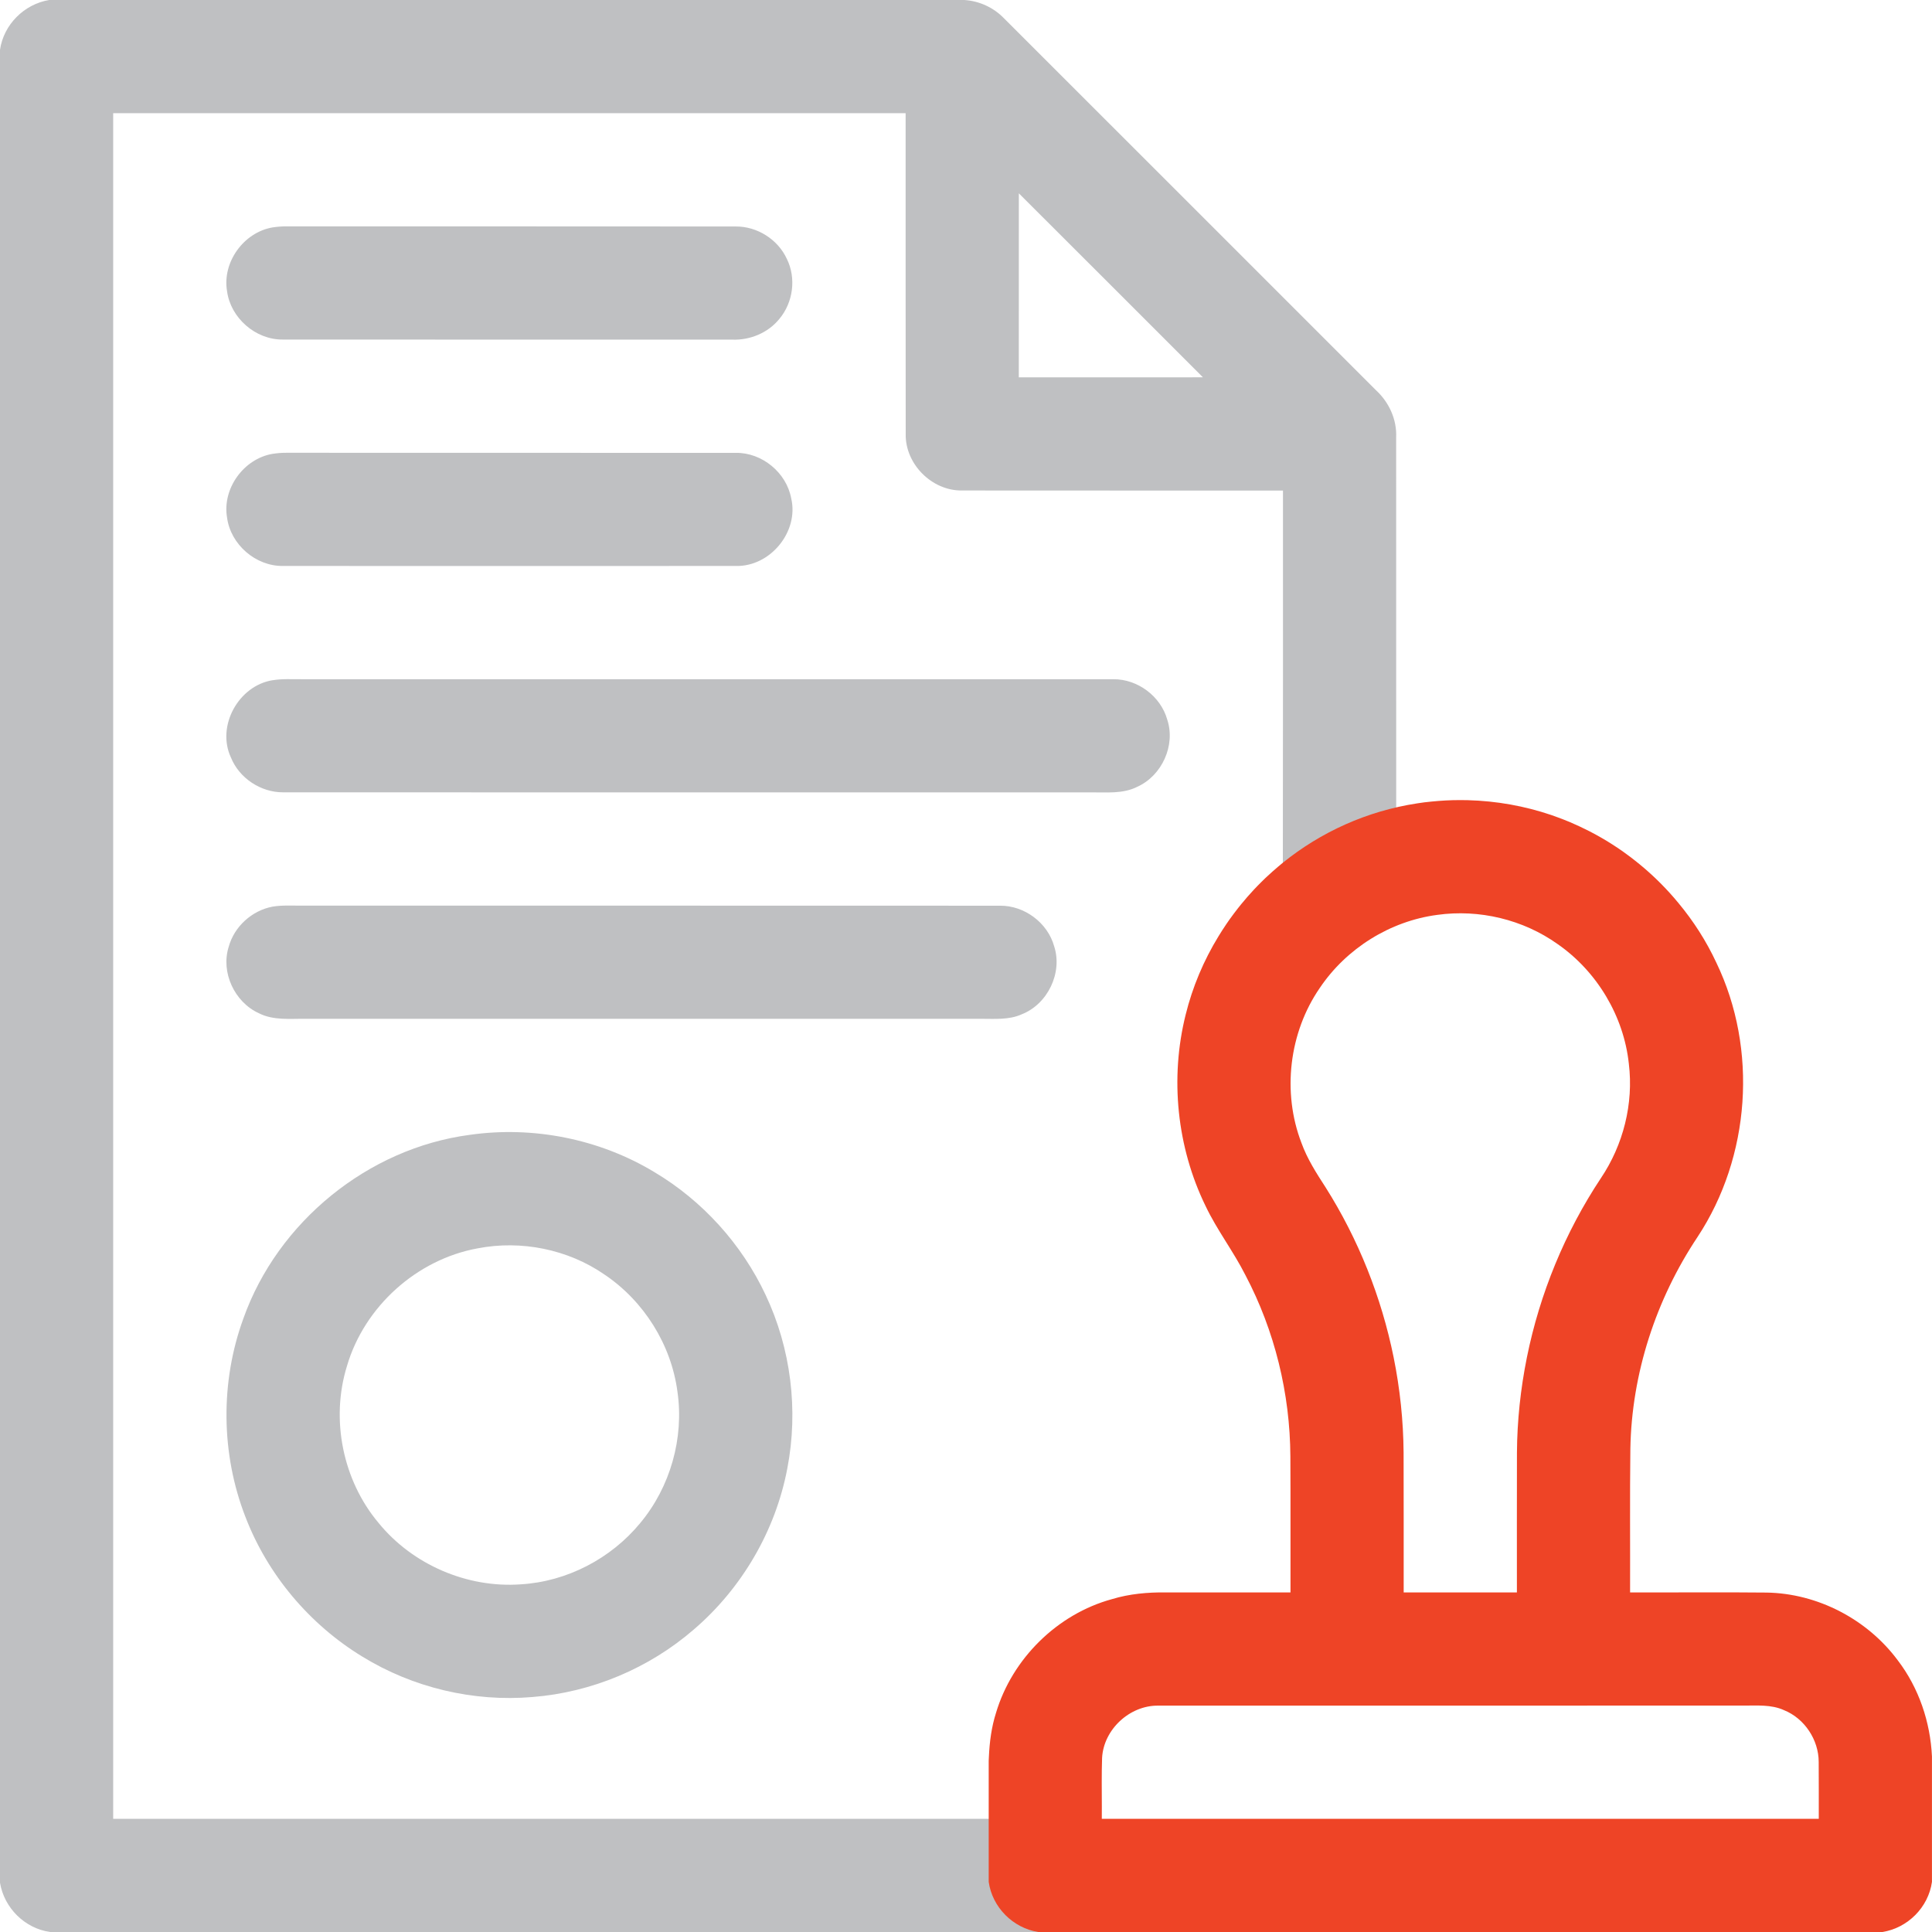 <svg width="48" height="48" viewBox="0 0 48 48" fill="none" xmlns="http://www.w3.org/2000/svg">
<g clip-path="url(#clip0_2136_1430)">
<path d="M34.688 20.057C34.687 16.994 34.688 13.93 34.687 10.867C34.707 10.422 34.51 9.993 34.185 9.694C31.105 6.616 28.027 3.533 24.946 0.457C24.687 0.187 24.331 0.024 23.959 0H1.222C0.6 0.103 0.09 0.612 0 1.238V46.775C0.102 47.4 0.615 47.912 1.245 48H25.796C25.834 47.797 25.844 47.773 25.756 47.141L25.715 46.844C25.714 46.894 24.564 45.139 24.562 45.188H2.812V2.812H22.5C22.502 5.47 22.497 8.127 22.502 10.784C22.488 11.529 23.152 12.195 23.897 12.186C26.556 12.19 29.215 12.186 31.875 12.188C31.874 15.271 31.878 18.352 31.872 21.435L33.393 22.498L34.688 20.057ZM25.312 9.375C25.312 7.851 25.312 6.327 25.313 4.803C26.839 6.325 28.362 7.85 29.886 9.374C28.361 9.375 26.837 9.375 25.312 9.375Z" fill="#BFC0C2"/>
<path d="M47.15 41.251C46.393 40.231 45.158 39.586 43.886 39.567C42.758 39.555 41.628 39.567 40.499 39.563C40.503 38.373 40.491 37.184 40.506 35.995C40.538 34.127 41.14 32.285 42.175 30.732C43.489 28.74 43.678 26.068 42.642 23.917C42.394 23.384 42.075 22.885 41.699 22.434C41.629 22.349 41.558 22.266 41.484 22.185C41.218 21.892 40.928 21.621 40.615 21.376C40.583 21.35 40.55 21.325 40.516 21.299C40.459 21.255 40.4 21.212 40.341 21.17C40.3 21.142 40.26 21.114 40.22 21.086C40.214 21.083 40.209 21.078 40.203 21.074C40.157 21.044 40.111 21.014 40.065 20.984C40.017 20.953 39.969 20.924 39.922 20.894C39.873 20.865 39.824 20.836 39.775 20.808C39.727 20.78 39.677 20.753 39.627 20.725C39.578 20.698 39.528 20.672 39.477 20.646C39.325 20.569 39.171 20.497 39.013 20.429C38.908 20.385 38.802 20.343 38.694 20.304C38.641 20.284 38.587 20.265 38.532 20.246C37.88 20.026 37.184 19.899 36.461 19.88C36.401 19.88 36.341 19.878 36.28 19.878C36.219 19.878 36.16 19.879 36.099 19.88C35.978 19.884 35.859 19.889 35.74 19.899C35.68 19.903 35.621 19.908 35.562 19.915C35.503 19.92 35.445 19.927 35.386 19.934C35.328 19.942 35.27 19.95 35.212 19.959C33.958 20.15 32.815 20.673 31.871 21.435C31.835 21.466 31.797 21.496 31.762 21.526C31.712 21.567 31.663 21.61 31.615 21.653C31.593 21.673 31.57 21.694 31.547 21.715C31.477 21.777 31.408 21.843 31.341 21.91C31.307 21.944 31.273 21.978 31.24 22.012C31.211 22.042 31.182 22.072 31.154 22.102C31.044 22.219 30.939 22.34 30.837 22.465C30.81 22.497 30.783 22.531 30.757 22.565C30.721 22.609 30.687 22.654 30.654 22.699C30.62 22.744 30.587 22.789 30.554 22.835C30.525 22.875 30.498 22.915 30.47 22.956C30.434 23.008 30.399 23.062 30.365 23.115C30.334 23.163 30.305 23.211 30.275 23.259C29.905 23.862 29.627 24.521 29.457 25.211C29.063 26.788 29.239 28.502 29.952 29.963C30.236 30.561 30.644 31.09 30.942 31.68C31.671 33.063 32.051 34.622 32.059 36.184C32.065 37.31 32.06 38.436 32.062 39.563H28.968C28.516 39.558 28.061 39.598 27.627 39.73C26.27 40.1 25.148 41.208 24.746 42.554C24.633 42.91 24.586 43.274 24.569 43.642C24.567 43.676 24.565 43.711 24.564 43.746V44.696C24.564 44.812 24.564 44.926 24.564 45.04V46.754C24.653 47.386 25.166 47.901 25.795 48H46.768C47.397 47.901 47.911 47.386 47.999 46.754V43.641C47.959 42.784 47.673 41.935 47.15 41.251ZM32.79 24.545C33.449 23.564 34.536 22.884 35.708 22.73C36.75 22.584 37.843 22.845 38.701 23.457C39.677 24.136 40.342 25.245 40.468 26.428C40.589 27.42 40.33 28.445 39.773 29.272C38.88 30.619 38.255 32.141 37.935 33.725C37.778 34.505 37.693 35.299 37.688 36.095C37.684 37.251 37.688 38.407 37.687 39.563H34.874C34.872 38.406 34.877 37.249 34.872 36.093C34.866 35.298 34.782 34.504 34.625 33.725C34.322 32.23 33.749 30.788 32.933 29.498C32.706 29.147 32.478 28.793 32.335 28.397C31.85 27.141 32.025 25.654 32.79 24.545ZM45.187 45.188H27.374C27.378 44.785 27.369 44.382 27.374 43.98C27.375 43.879 27.377 43.777 27.381 43.675C27.419 42.967 28.068 42.366 28.778 42.376C33.621 42.373 38.465 42.377 43.308 42.375C43.648 42.377 44.005 42.343 44.324 42.489C44.834 42.695 45.185 43.226 45.185 43.775C45.19 44.245 45.185 44.716 45.187 45.188Z" fill="#EE4426"/>
<path d="M6.772 5.65C6.89 5.632 7.009 5.623 7.128 5.624C10.848 5.627 14.566 5.622 18.285 5.627C18.813 5.625 19.325 5.948 19.547 6.428C19.787 6.908 19.706 7.515 19.363 7.923C19.084 8.27 18.633 8.455 18.193 8.438C14.469 8.436 10.744 8.44 7.021 8.436C6.347 8.44 5.73 7.9 5.641 7.234C5.518 6.514 6.055 5.772 6.772 5.65Z" fill="#BFC0C2"/>
<path d="M6.769 11.276C6.886 11.258 7.003 11.248 7.122 11.249C10.842 11.252 14.563 11.249 18.283 11.251C18.933 11.243 19.538 11.741 19.657 12.38C19.854 13.212 19.133 14.084 18.281 14.061C14.529 14.063 10.778 14.063 7.026 14.061C6.351 14.068 5.73 13.528 5.641 12.859C5.518 12.14 6.053 11.399 6.769 11.276Z" fill="#BFC0C2"/>
<path d="M6.769 16.901C7.01 16.86 7.256 16.877 7.5 16.875C14.221 16.877 20.941 16.873 27.662 16.875C28.265 16.871 28.837 17.298 29 17.879C29.211 18.517 28.869 19.268 28.261 19.545C27.9 19.73 27.485 19.682 27.094 19.686C20.406 19.686 13.718 19.688 7.03 19.685C6.477 19.686 5.942 19.332 5.736 18.817C5.374 18.037 5.926 17.038 6.769 16.9V16.901Z" fill="#BFC0C2"/>
<path d="M6.773 22.525C7.014 22.485 7.26 22.502 7.503 22.5C13.284 22.502 19.065 22.498 24.846 22.502C25.451 22.496 26.028 22.926 26.19 23.509C26.405 24.169 26.029 24.947 25.385 25.2C25.069 25.343 24.715 25.311 24.379 25.312C18.785 25.312 13.191 25.312 7.598 25.312C7.208 25.307 6.794 25.357 6.433 25.174C5.828 24.9 5.481 24.159 5.682 23.523C5.82 23.019 6.261 22.62 6.773 22.525Z" fill="#BFC0C2"/>
<path d="M11.67 28.195C13.244 27.97 14.893 28.296 16.255 29.119C17.453 29.831 18.429 30.91 19.021 32.171C19.651 33.503 19.84 35.035 19.561 36.481C19.269 38.027 18.433 39.459 17.239 40.483C16.125 41.449 14.699 42.047 13.229 42.162C11.761 42.287 10.259 41.931 9.004 41.159C7.691 40.36 6.649 39.123 6.098 37.688C5.488 36.121 5.47 34.335 6.047 32.757C6.899 30.358 9.144 28.528 11.67 28.195ZM11.867 31.015C10.354 31.29 9.054 32.461 8.621 33.936C8.21 35.258 8.513 36.775 9.405 37.836C10.248 38.873 11.609 39.46 12.942 39.362C14.086 39.294 15.181 38.722 15.906 37.84C16.653 36.944 16.998 35.73 16.831 34.576C16.677 33.406 15.996 32.322 15.017 31.665C14.11 31.038 12.947 30.805 11.867 31.015Z" fill="#BFC0C2"/>
</g>
<defs>
<clipPath id="clip0_2136_1430">
<rect width="48" height="48" fill="white"/>
</clipPath>
</defs>
</svg>
